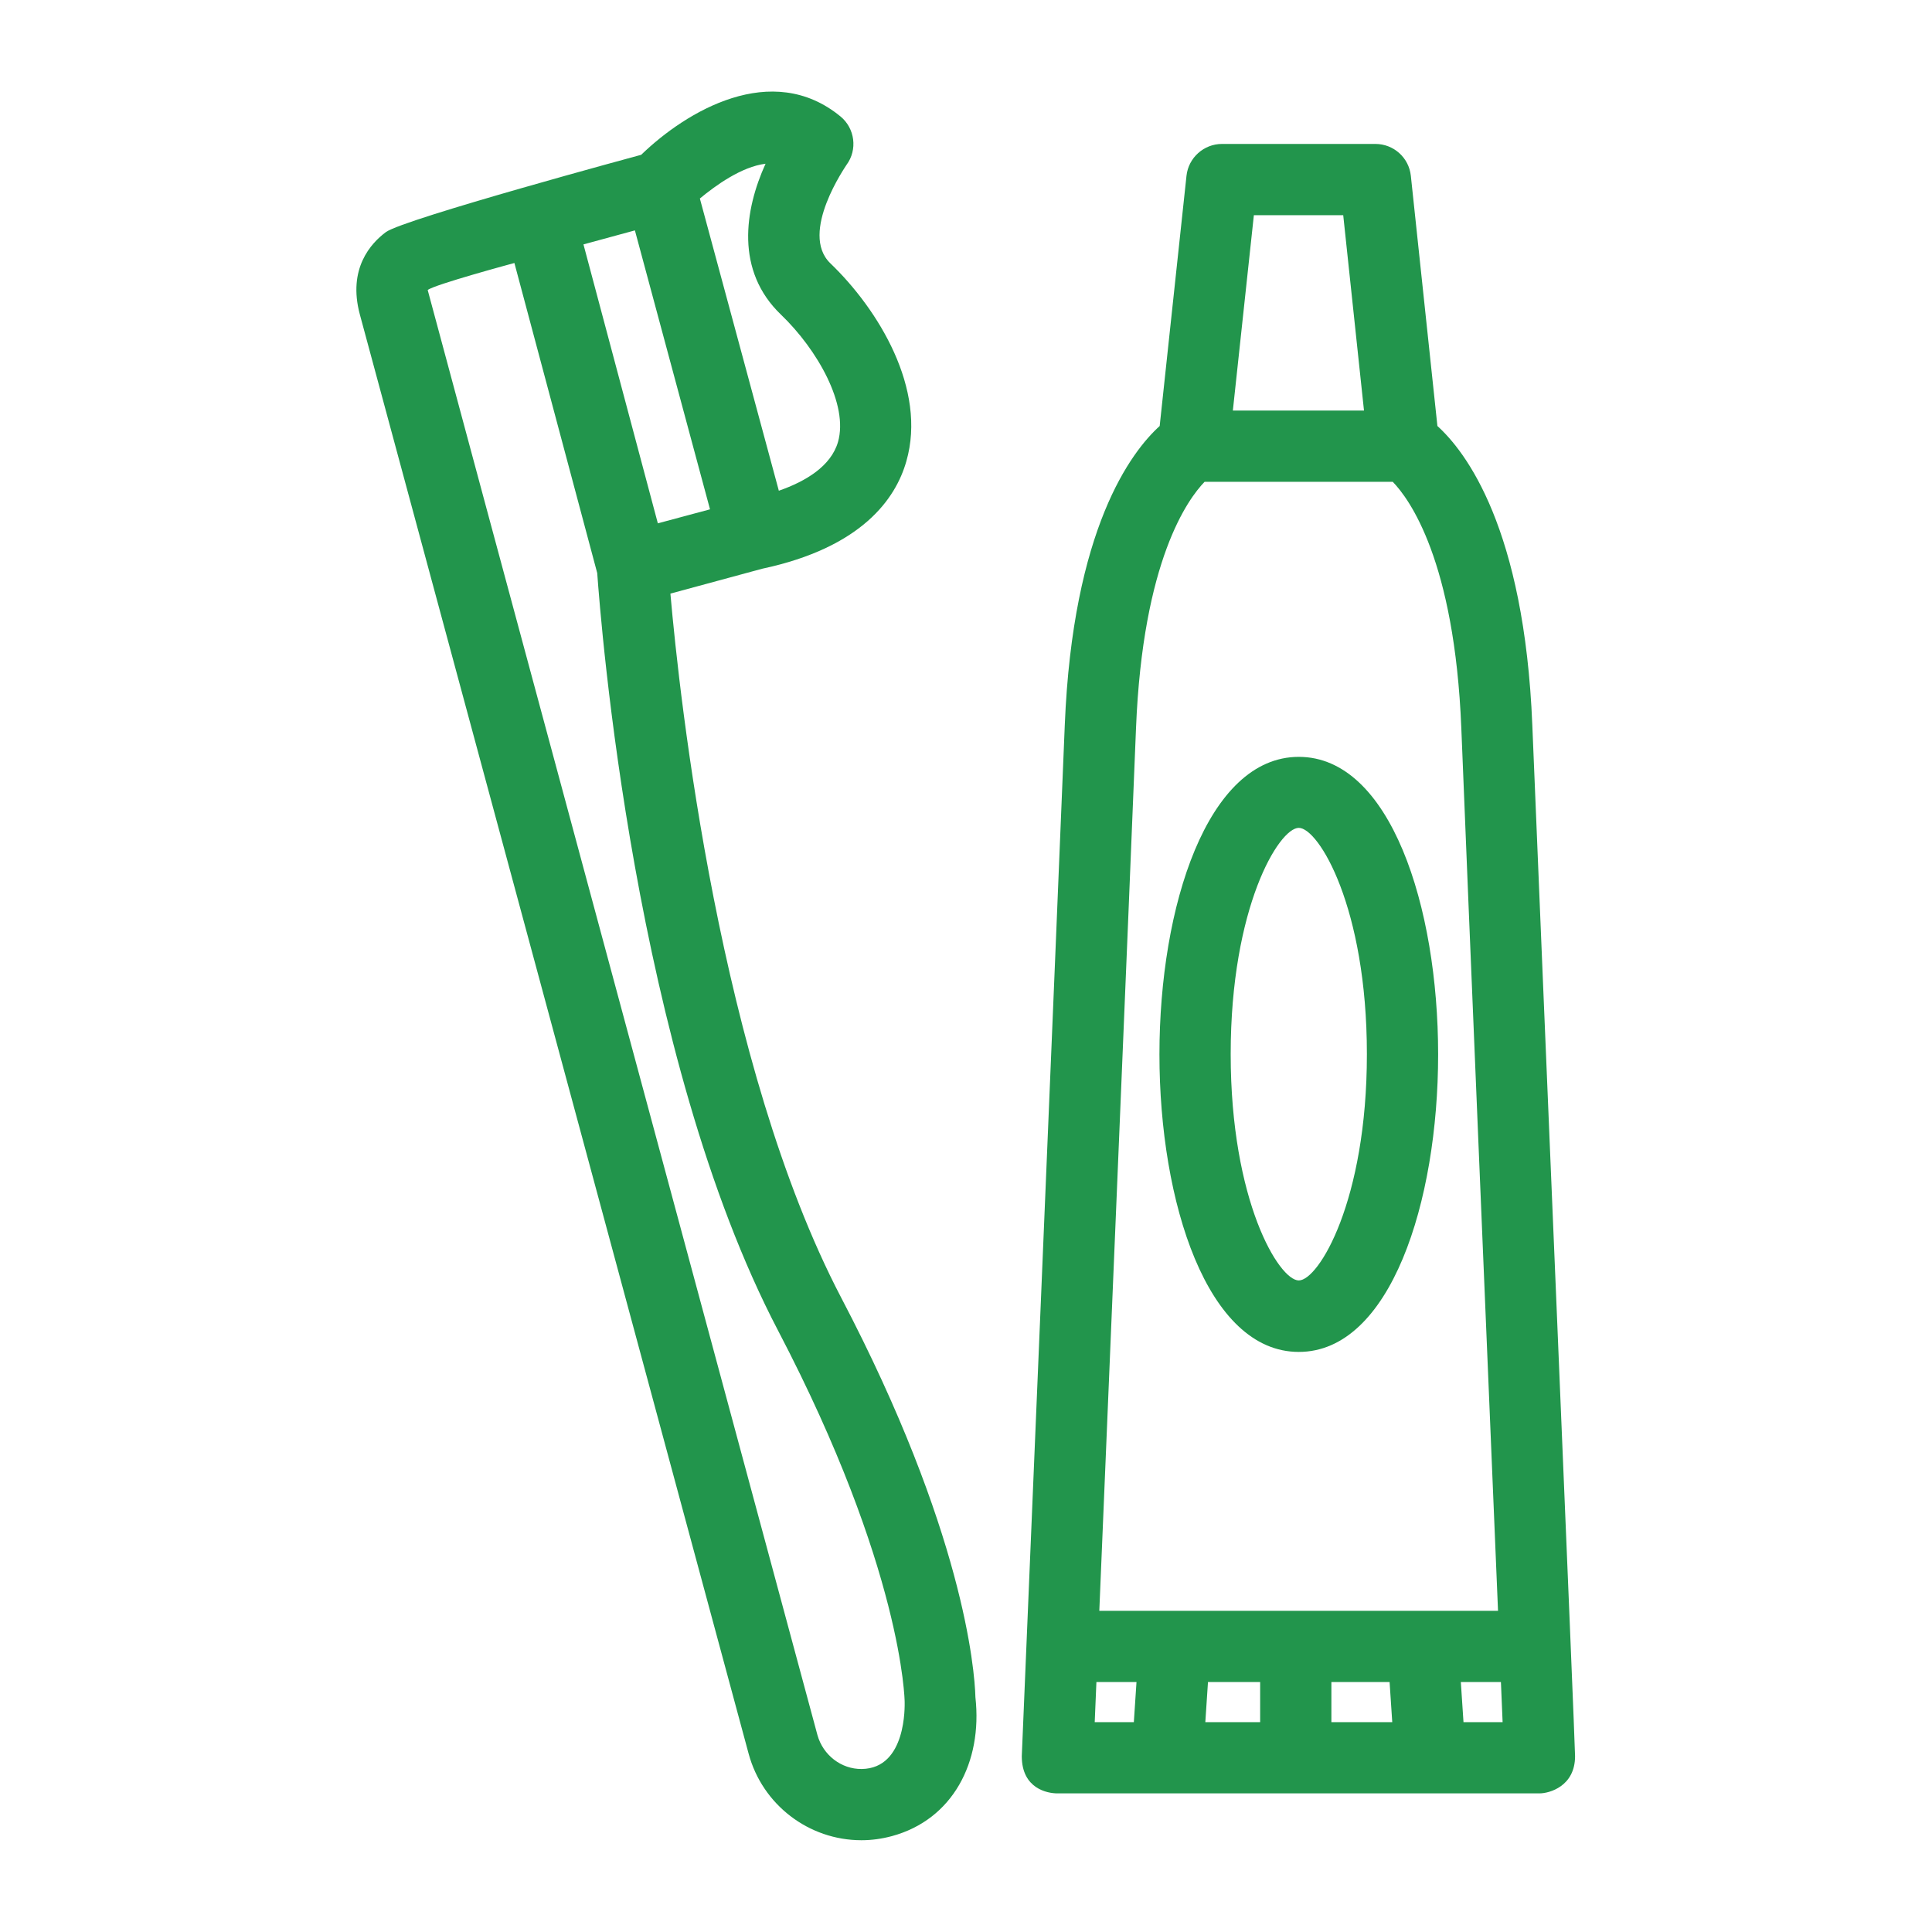 <?xml version="1.0" encoding="utf-8"?>
<!-- Generator: Adobe Illustrator 24.1.0, SVG Export Plug-In . SVG Version: 6.00 Build 0)  -->
<svg version="1.1" id="Capa_1" xmlns="http://www.w3.org/2000/svg" xmlns:xlink="http://www.w3.org/1999/xlink" x="0px" y="0px"
	 viewBox="0 0 800 800" style="enable-background:new 0 0 800 800;" xml:space="preserve">
<style type="text/css">
	.st0{fill:#22954C;}
</style>
<g>
	<g>
		<path class="st0" d="M348.3,537.3c-50.3-96.2-66.9-248-70.7-291.5l38-10.3c41.3-8.8,55.3-29,59.7-44.5c8.6-29.9-11.6-62.9-31.5-82
			c-13-12.6,6.6-40.4,6.7-40.7c4.7-6.3,3.5-15.2-2.5-20.1c-28.4-23.3-63.8-2.2-82.5,15.9c0,0-98.1,26.5-105.7,32
			c-6.2,4.6-15.9,15.1-10.8,34.1L310,726.2c5.7,21.1,24.9,35.8,46.7,35.8c4.3,0,8.5-0.6,12.6-1.7c25.1-6.8,37.6-30.5,34.6-57.5
			C403.6,691.3,398.9,633.9,348.3,537.3z M272.4,216.7l-30.8-115.5l21.3-5.8L294,210.9L272.4,216.7z M323.4,130.3
			c15.1,14.5,28,37.3,23.6,52.7c-2.9,10-13.3,16.3-24.5,20.2l-32.7-121c6.5-5.4,17.3-13.2,27.2-14.4
			C308.3,86.9,304.4,112.1,323.4,130.3z M356.8,732.5c-8.5,0.1-16-5.8-18.3-14c0,0-161.4-598-161.4-598.4
			c2.5-2.2,35.9-11.2,35.9-11.2l34.3,128.4c1.4,19.5,15.2,199.6,74.9,313.7c51.7,98.9,52.4,153.3,52.4,153.7
			C374.6,706,375.5,732.3,356.8,732.5z"/>
		<path class="st0" d="M634.5,300.3c-3.3-81.7-27.6-113.3-39.3-123.9L584.2,72.8c-0.8-7.5-7.1-13.2-14.7-13.2H506
			c-7.5,0-13.9,5.7-14.7,13.2l-11.1,103.6c-11.7,10.6-36,42.3-39.3,123.9c-3.1,77.2-17.8,426.9-17.8,426.9
			c0,13.5,10.7,15.4,14.7,15.4h199.7c4,0,14.7-2.9,14.7-15.4C652.3,723.9,638.4,396,634.5,300.3z M519.2,89.1h37l8.6,80.9h-54.3
			L519.2,89.1z M498.8,199.5h77.9c6.8,7,25.6,32.5,28.4,102c2.8,70.2,11,265.2,15.2,365.5H455.2c3.6-86.4,12.3-292.7,15.2-365.5
			C473.2,231.9,492,206.5,498.8,199.5z M521.8,696.5v16.6h-22.7l1.1-16.6H521.8z M551.3,696.5h24.1l1.1,16.6h-25.2L551.3,696.5
			L551.3,696.5z M454,696.5h16.6l-1.1,16.6h-16.2L454,696.5z M606,713.1l-1.1-16.6h16.6c0.3,6.4,0.5,12,0.7,16.6H606z"/>
		<path class="st0" d="M537.8,559.8c37.9,0,57.7-62,57.7-123.2s-19.8-123.2-57.7-123.2s-57.7,62-57.7,123.2
			C480.1,497.8,499.9,559.8,537.8,559.8z M537.8,342.8c8.2,0,28.2,32.9,28.2,93.7s-20,93.7-28.2,93.7s-28.2-32.9-28.2-93.7
			C509.6,375.6,529.6,342.8,537.8,342.8z"/>
	</g>
</g>
</svg>
